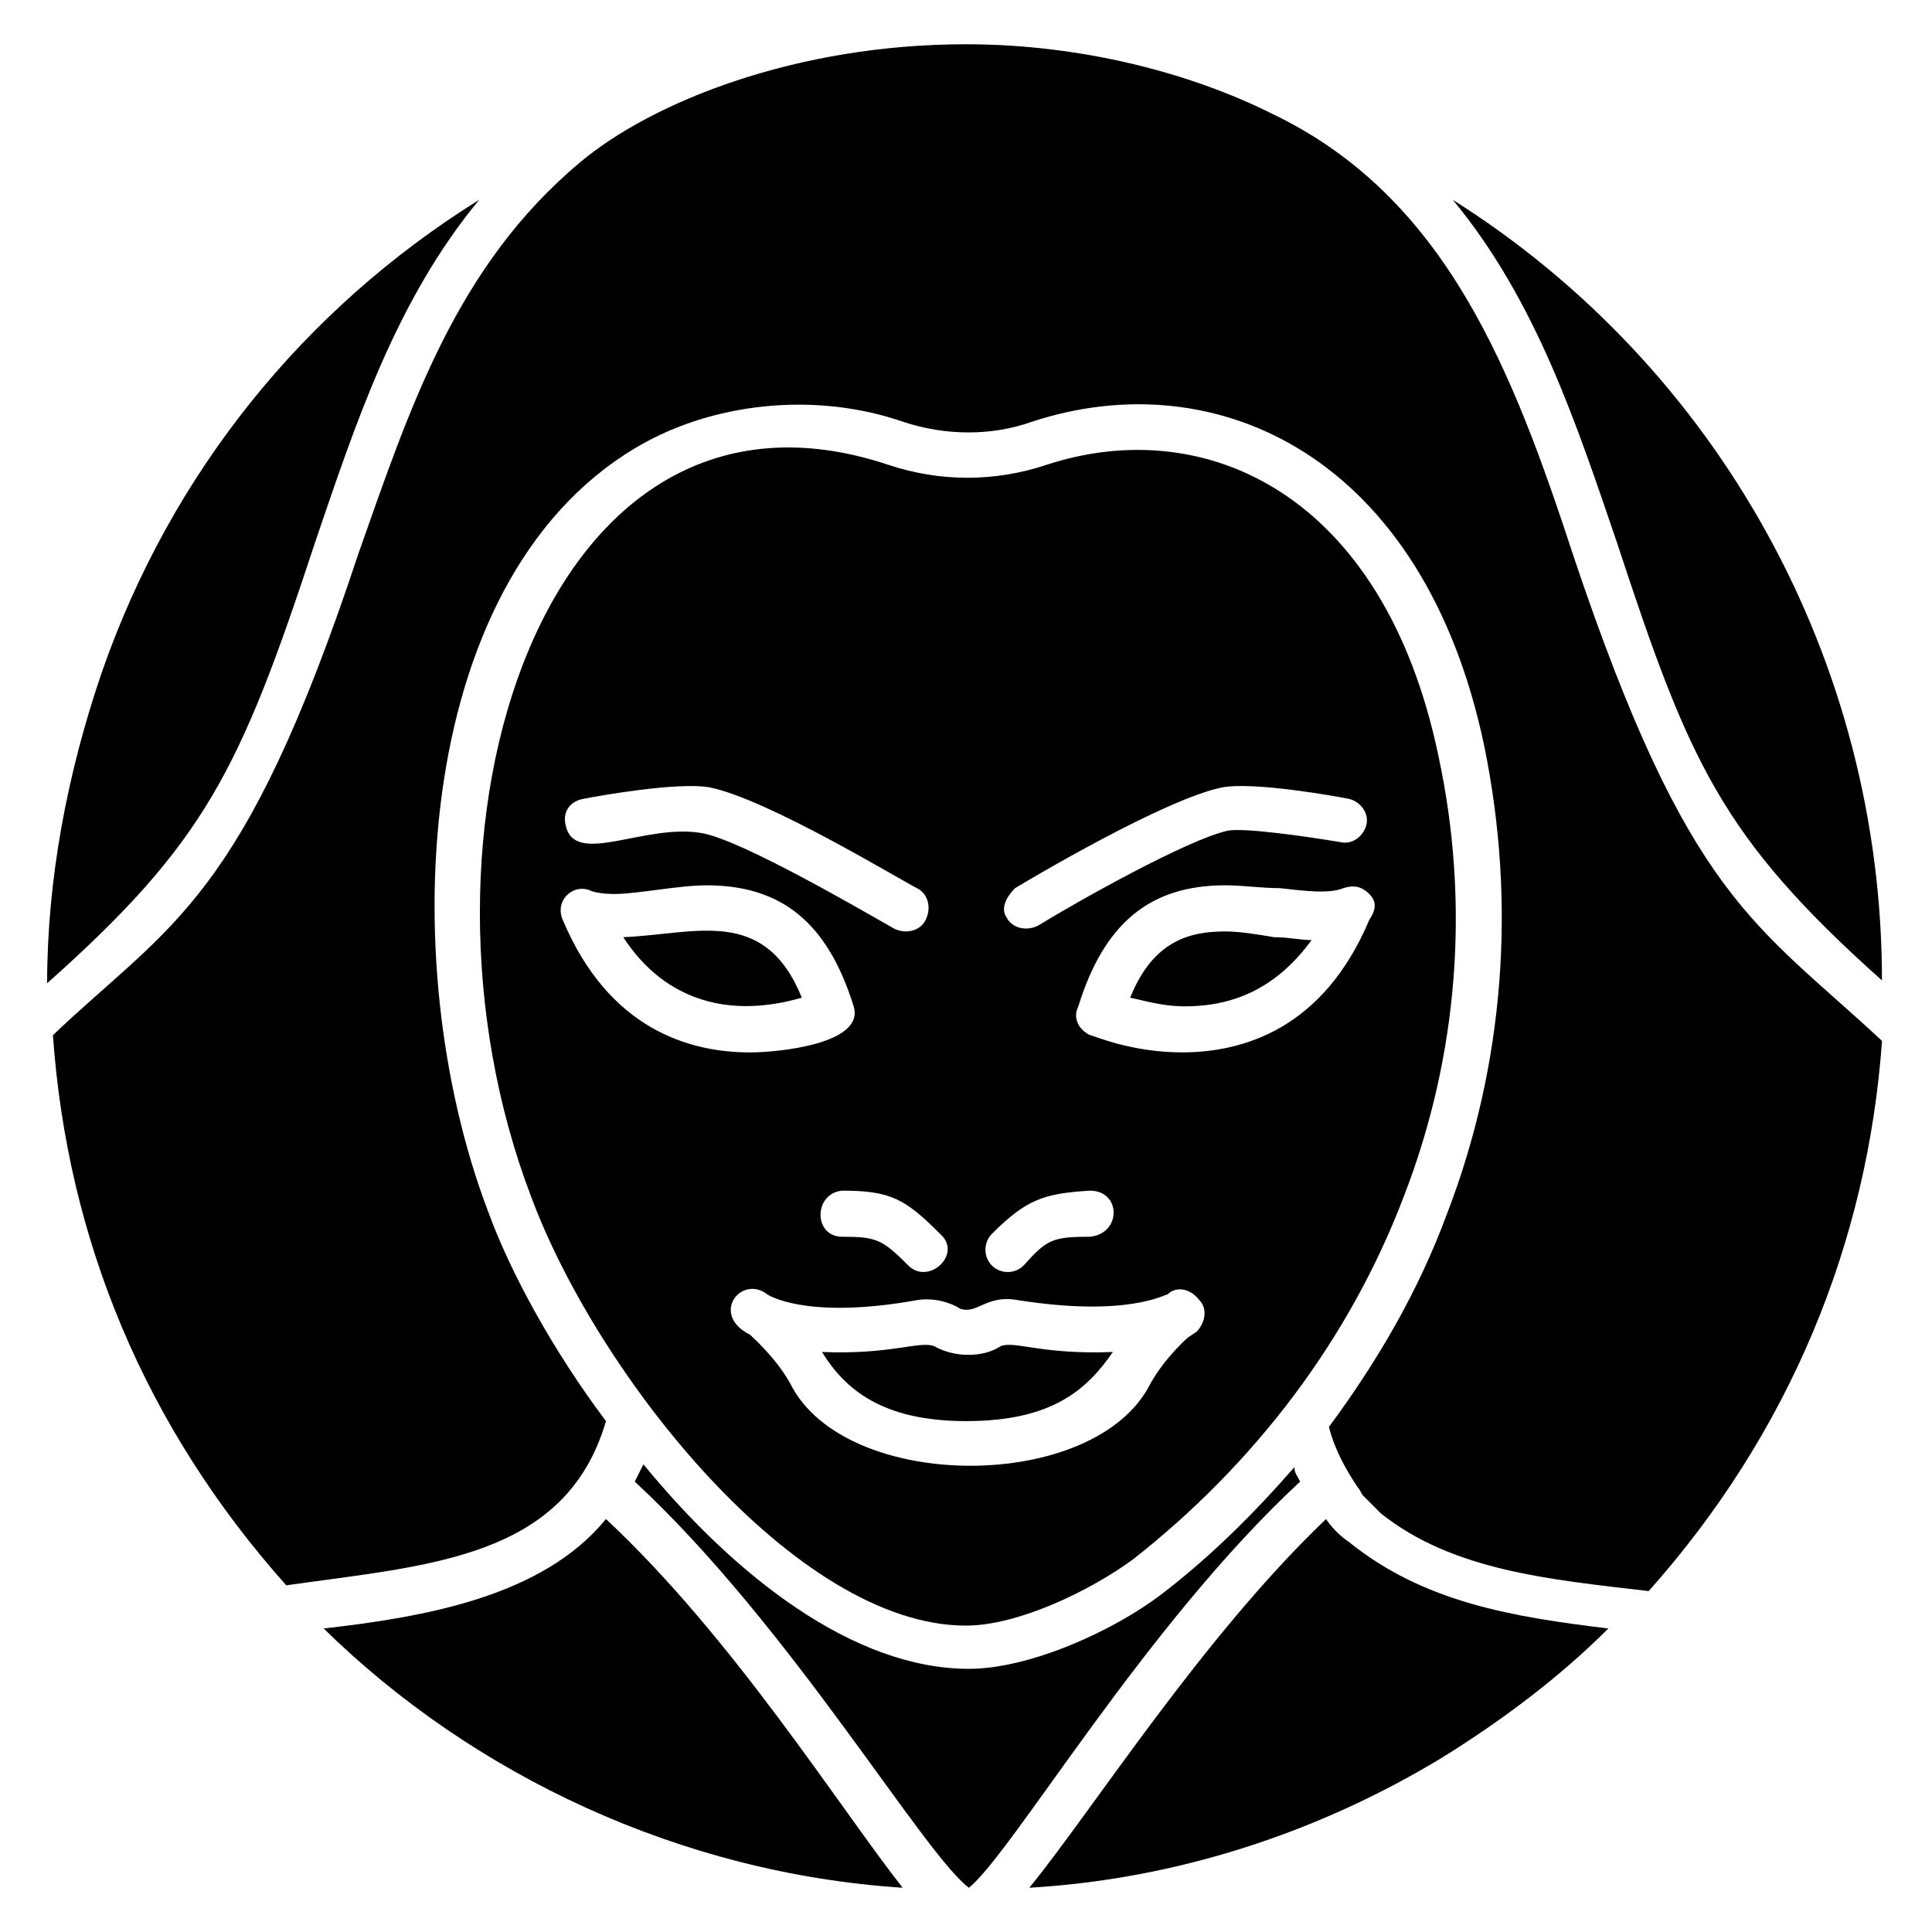 <?xml version="1.0" encoding="UTF-8"?>
<!-- Uploaded to: ICON Repo, www.iconrepo.com, Generator: ICON Repo Mixer Tools -->
<svg fill="#000000" width="800px" height="800px" version="1.1" viewBox="144 144 512 512" xmlns="http://www.w3.org/2000/svg">
 <g>
  <path d="m227.48 287.79c10.688-31.297 21.375-64.121 43.512-90.84-46.562 29.008-81.68 72.52-100 125.19-9.16 26.719-14.504 54.961-14.504 82.441 41.988-37.398 51.148-56.484 70.992-116.79z"/>
  <path d="m304.58 546.56c-16.793 20.609-48.09 25.953-74.809 29.008 39.695 38.93 94.656 64.883 153.43 68.703-16.793-21.379-45.035-66.414-78.625-97.711z"/>
  <path d="m529 196.95c22.137 26.719 32.824 59.543 43.512 90.84 19.082 58.016 27.48 77.863 70.227 116.03 0-84.734-43.512-162.59-113.74-206.87z"/>
  <path d="m468.7 390.84c-9.16 0-19.082 2.289-25.191 17.559 3.816 0.762 8.398 2.289 14.504 2.289 14.504 0 25.191-6.106 33.586-17.559-3.055 0-6.106-0.762-9.922-0.762-4.578-0.766-9.16-1.527-12.977-1.527z"/>
  <path d="m501.52 552.67c-2.289-1.527-4.582-3.816-6.106-6.106-32.824 31.297-61.832 77.098-78.625 97.707 38.93-2.289 76.336-14.504 109.16-34.352 16.031-9.922 31.297-21.375 44.273-34.352-25.191-3.051-48.855-6.867-68.703-22.898v0z"/>
  <path d="m488.55 536.64c-0.762-1.527-1.527-2.289-1.527-3.816-10.688 12.215-22.137 23.664-35.113 33.586s-35.113 19.848-51.145 19.848c-30.535 0-61.832-24.426-86.258-54.199-0.762 1.527-1.527 3.055-2.289 4.582 41.223 38.168 76.336 98.473 88.547 107.63 11.449-9.16 46.562-69.465 87.785-107.63z"/>
  <path d="m400 520.61c22.902 0 32.062-8.398 38.93-18.32-19.082 0.762-25.953-3.055-29.77-1.527-4.582 3.055-12.215 3.055-17.559 0-3.816-1.527-11.449 2.289-29.77 1.527 6.106 9.922 16.031 18.32 38.168 18.32z"/>
  <path d="m356.49 408.39c-9.922-24.426-28.242-16.793-47.328-16.031 11.449 17.559 29.008 21.375 47.328 16.031z"/>
  <path d="m561.07 291.6c-16.031-48.855-33.586-95.418-80.152-117.55-21.375-10.688-50.383-18.32-80.914-18.32-45.039 0-83.203 15.266-102.29 31.297-32.824 27.48-45.039 64.883-58.777 103.82-30.535 92.363-49.617 97.707-80.914 127.48 3.816 54.199 24.426 103.82 61.832 145.8 37.402-5.344 74.043-6.871 84.73-43.512-13.742-18.32-25.191-38.93-31.297-55.723-25.191-66.41-19.848-170.23 41.984-203.81 19.848-10.688 45.801-12.977 67.938-5.344 11.449 3.816 23.664 3.816 34.352 0 48.855-16.031 103.82 9.16 119.84 86.258 8.398 41.223 5.344 83.969-9.922 123.66-7.633 20.609-18.32 38.93-31.297 56.488 1.527 6.106 4.582 11.449 7.633 16.031 0.762 0.762 0.762 1.527 1.527 2.289 1.527 1.527 3.055 3.055 4.582 4.582 19.082 15.266 45.039 17.559 70.992 20.609 37.402-41.984 58.016-92.363 61.832-145.8-33.594-31.305-51.152-37.41-81.684-128.25z"/>
  <path d="m400 574.8c13.742 0 32.824-9.16 44.273-17.559 32.059-25.188 57.25-58.012 71.754-96.18 14.504-37.402 17.559-77.863 9.16-116.79-14.504-69.465-61.832-90.84-103.82-77.098-13.742 4.582-28.242 4.582-41.984 0-91.602-30.535-131.3 97.707-94.656 193.89 17.559 47.328 70.23 113.74 115.27 113.74zm106.87-187.02c-12.215 29.008-33.586 35.113-49.617 35.113-13.742 0-23.664-4.582-24.426-4.582-3.055-1.527-4.582-4.582-3.055-7.633 6.871-22.137 19.082-32.062 38.93-32.062 4.582 0 9.922 0.762 14.504 0.762 6.871 0.762 12.977 1.527 16.793 0 2.289-0.762 4.582-0.762 6.871 1.527 2.289 2.293 1.527 4.586 0 6.875zm-93.891-8.398c3.816-2.289 39.695-23.664 54.961-26.719 8.398-1.527 29.77 2.289 33.586 3.055 3.055 0.762 5.344 3.816 4.582 6.871s-3.816 5.344-6.871 4.582c-9.16-1.527-25.191-3.816-29.77-3.055-10.688 2.289-40.457 19.082-50.383 25.191-3.055 1.527-6.871 0.762-8.398-2.289-1.523-2.293 0-5.344 2.293-7.637zm-6.109 91.602c9.16-9.16 13.742-10.688 25.953-11.449 8.398 0 8.398 11.449 0 12.215-9.922 0-11.449 0.762-17.559 7.633-2.289 2.289-6.106 2.289-8.398 0-2.285-2.289-2.285-6.106 0.004-8.398zm-22.137 8.398c-6.871-6.871-8.398-7.633-17.559-7.633-7.633 0-7.633-11.449 0-12.215 12.977 0 16.793 2.289 25.953 11.449 6.109 5.344-3.051 13.742-8.395 8.398zm-86.258-123.66c3.816-0.762 25.191-4.582 33.586-3.055 15.266 3.055 50.383 24.426 54.961 26.719 3.055 1.527 3.816 5.344 2.289 8.398-1.527 3.055-5.344 3.816-8.398 2.289-10.688-6.106-39.695-22.902-50.383-25.191-15.266-3.055-34.352 9.16-36.641-2.289-0.758-3.051 0.77-6.106 4.586-6.871zm-5.344 32.062c-2.289-5.344 3.055-9.922 7.633-7.633 2.289 0.762 5.344 0.762 6.106 0.762 6.106 0 16.793-2.289 24.426-2.289 19.848 0 32.062 9.922 38.93 32.062 3.055 9.922-19.848 12.215-27.48 12.215-16.023-0.004-37.398-6.109-49.613-35.117zm54.199 99.234s9.922 6.871 39.695 1.527c4.582-0.762 9.16 0.762 11.449 2.289 4.582 1.527 6.871-3.816 15.266-2.289 29.008 4.582 38.93-1.527 39.695-1.527 2.289-2.289 6.106-1.527 8.398 1.527 2.289 2.289 1.527 6.106-0.762 8.398l-2.289 1.527s-6.106 5.344-9.922 12.215c-14.504 29.008-80.914 29.008-95.418 0-3.816-6.871-9.922-12.215-10.688-12.977-10.691-5.348-2.297-16.035 4.574-10.691z"/>
 </g>
</svg>